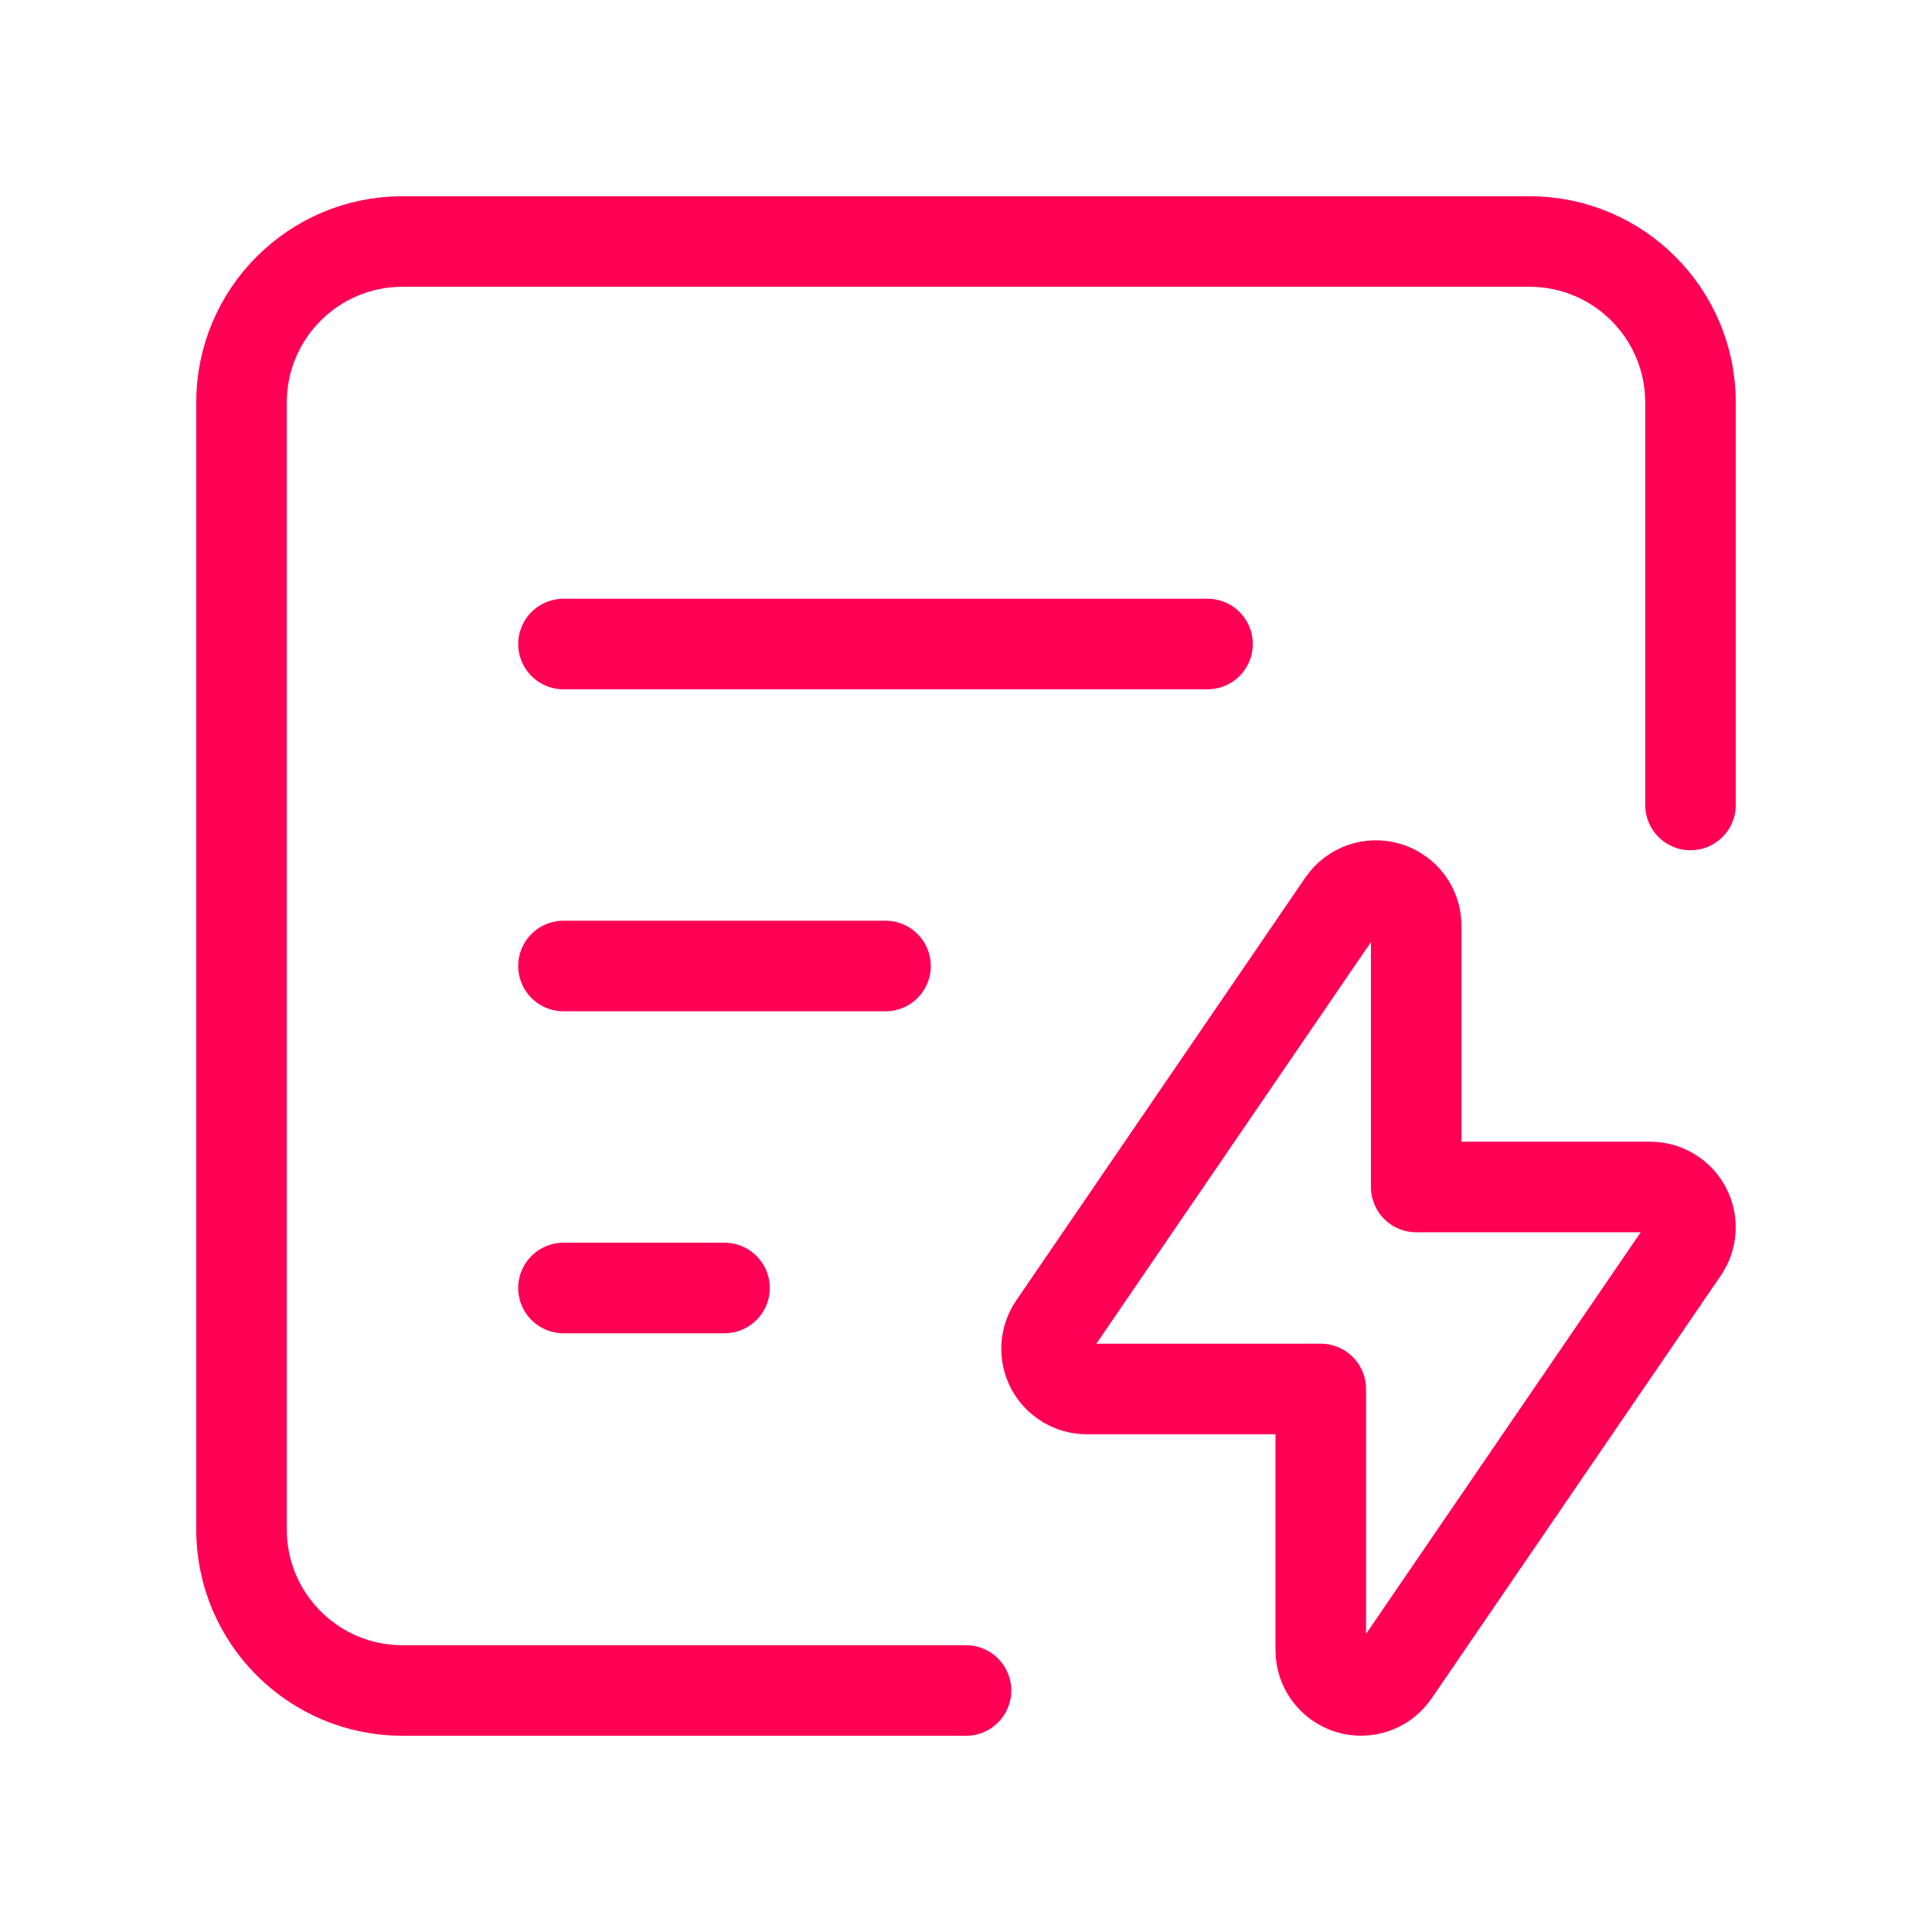 <svg width="32" height="32" viewBox="0 0 32 32" fill="none" xmlns="http://www.w3.org/2000/svg">
<path d="M28 13.333V6.667C28 5.194 26.806 4 25.333 4H6.667C5.194 4 4 5.194 4 6.667V25.333C4 26.806 5.194 28 6.667 28H16" stroke="#FF0055" stroke-width="1.5" stroke-linecap="round" stroke-linejoin="round"/>
<path d="M9.333 10.667H20" stroke="#FF0055" stroke-width="1.5" stroke-linecap="round" stroke-linejoin="round"/>
<path d="M9.333 16H14.667" stroke="#FF0055" stroke-width="1.5" stroke-linecap="round" stroke-linejoin="round"/>
<path d="M9.333 21.333H12" stroke="#FF0055" stroke-width="1.5" stroke-linecap="round" stroke-linejoin="round"/>
<path fill-rule="evenodd" clip-rule="evenodd" d="M22.24 14.958C22.405 14.717 22.708 14.611 22.987 14.698C23.267 14.784 23.457 15.042 23.457 15.335V19.66H27.332C27.579 19.66 27.806 19.797 27.922 20.016C28.037 20.235 28.022 20.5 27.883 20.704L23.093 27.708C22.928 27.95 22.625 28.055 22.346 27.969C22.067 27.883 21.876 27.624 21.876 27.332V23.006H18.001C17.754 23.006 17.527 22.869 17.411 22.651C17.296 22.432 17.311 22.167 17.451 21.963L22.24 14.958Z" stroke="#FF0055" stroke-width="1.5" stroke-linecap="round" stroke-linejoin="round"/>
</svg>
